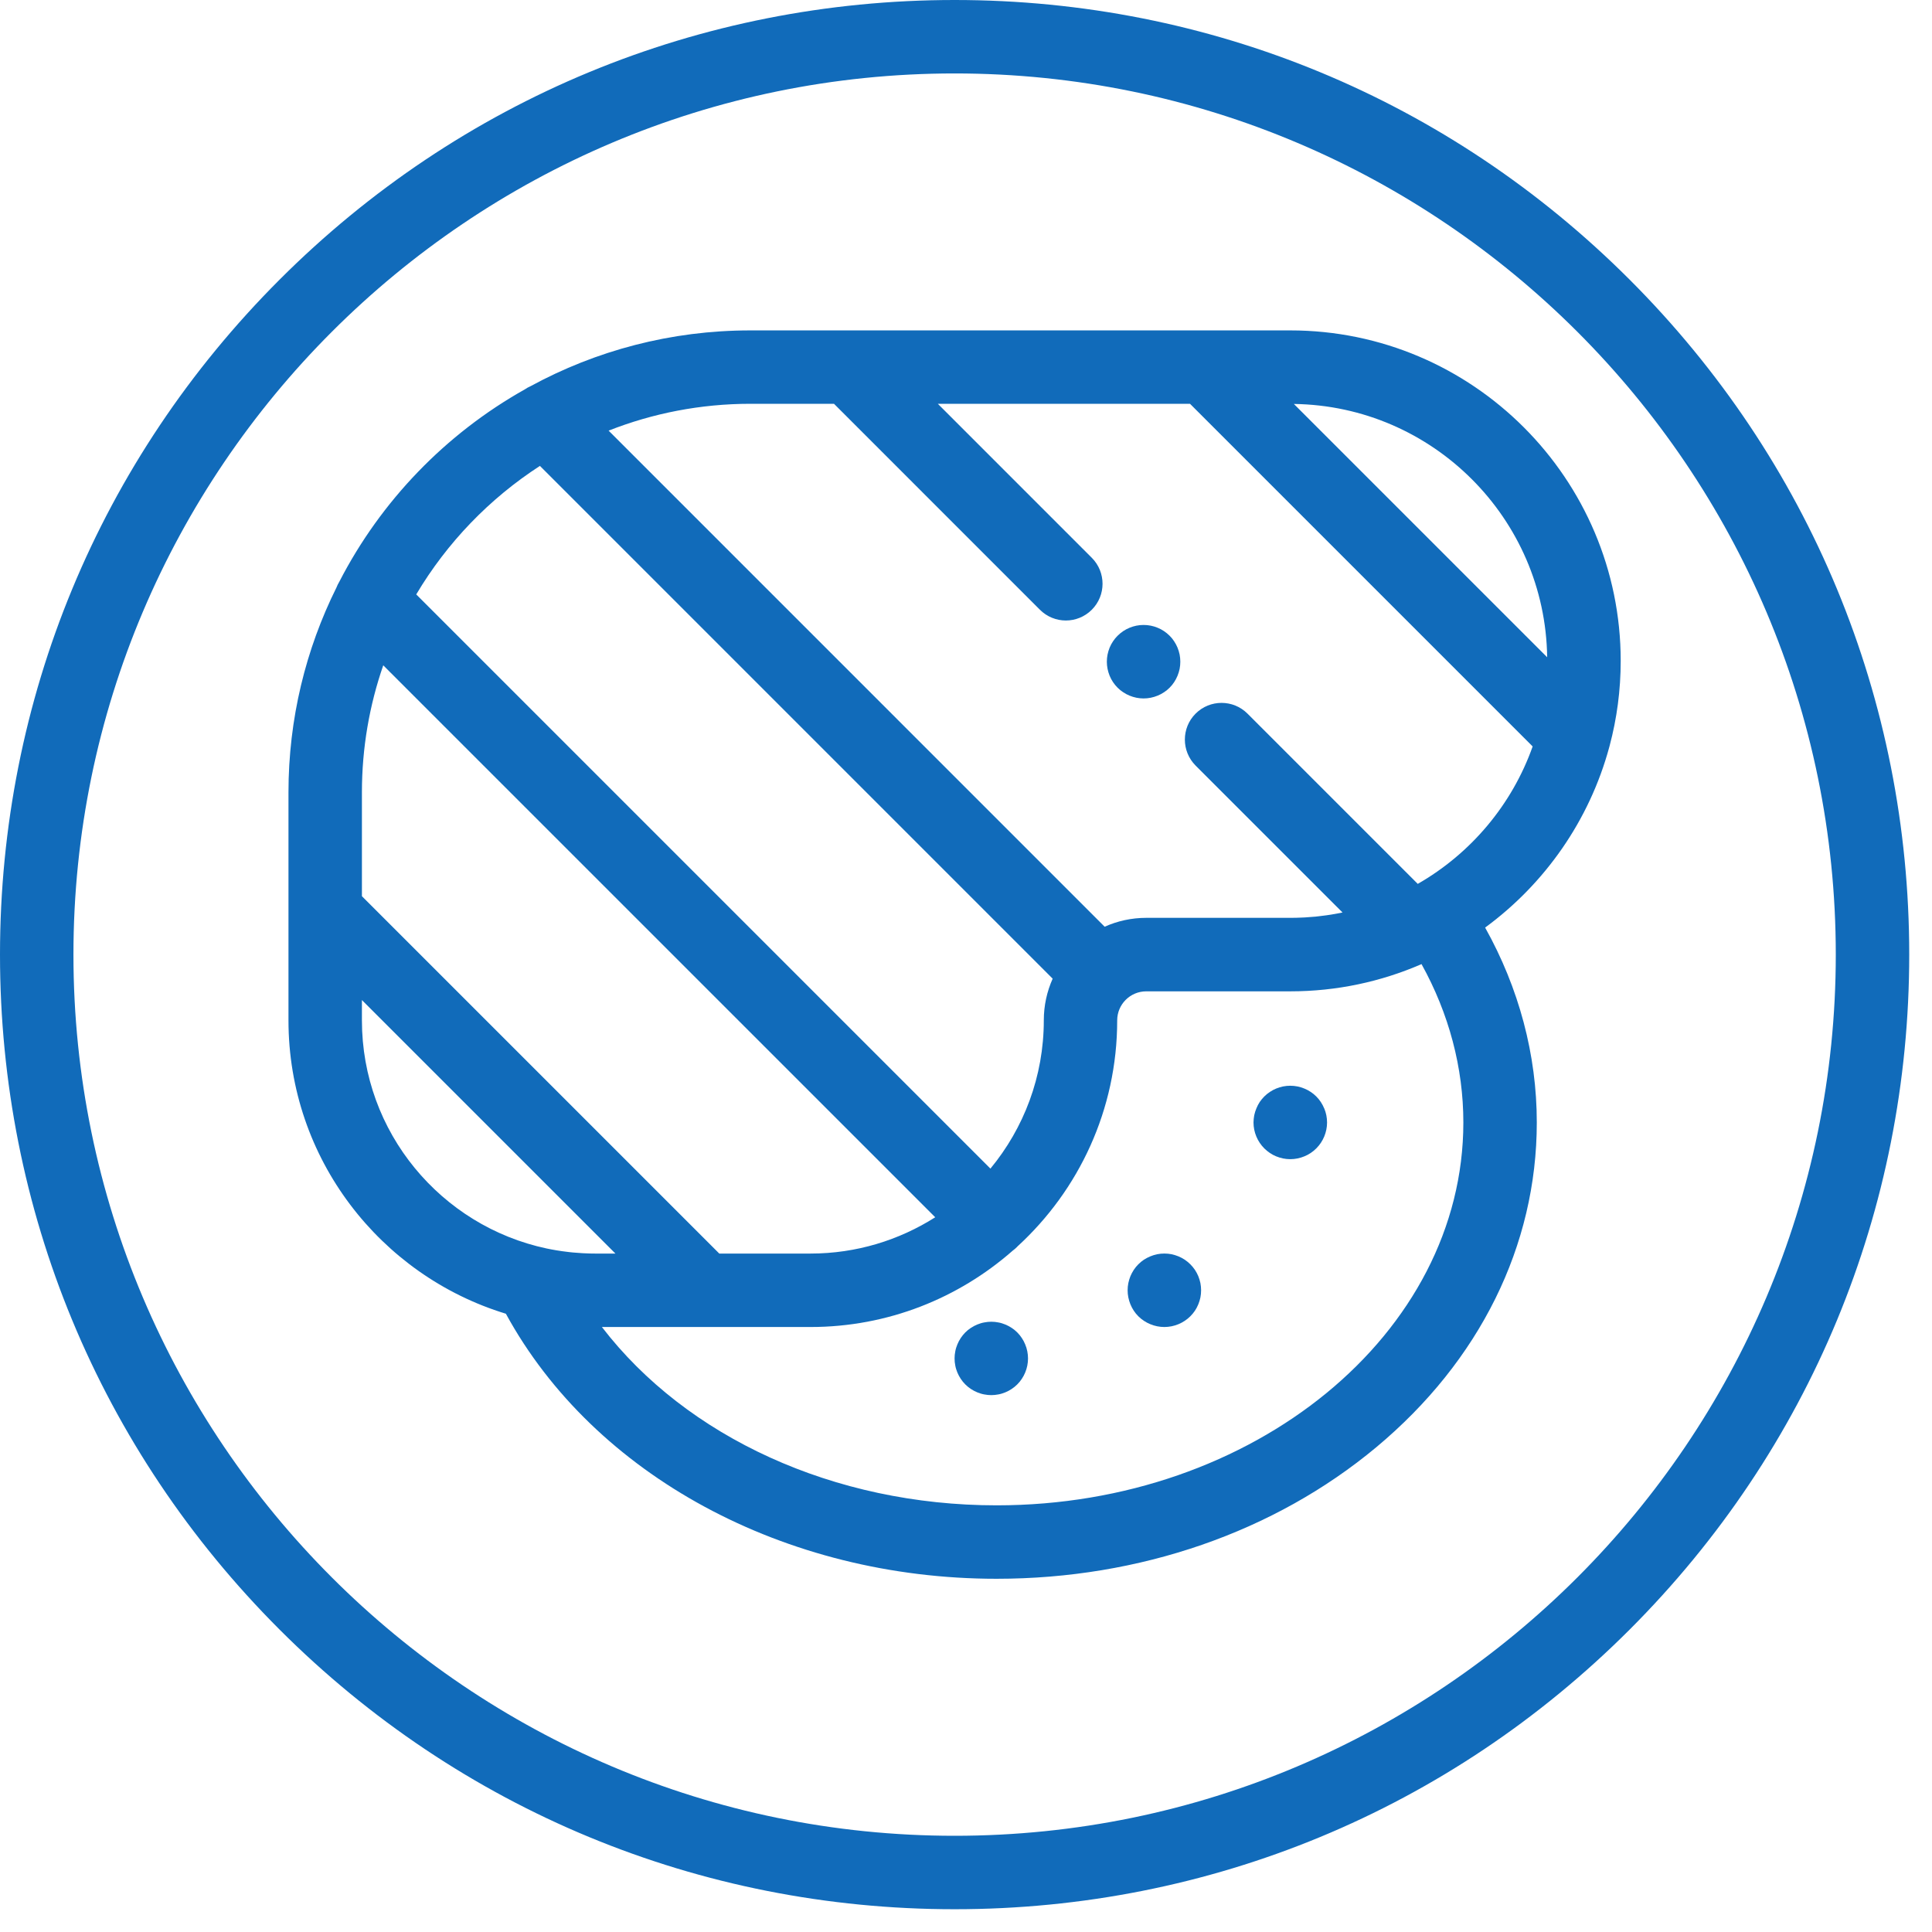<svg width="70" height="70" viewBox="0 0 70 70" fill="none" xmlns="http://www.w3.org/2000/svg">
<path d="M34.587 0C25.349 0 16.664 3.597 10.131 10.131C3.597 16.664 0 25.349 0 34.587C0 43.826 3.597 52.511 10.131 59.044C16.664 65.577 25.349 69.175 34.587 69.175C43.826 69.175 52.511 65.577 59.044 59.044C65.577 52.511 69.175 43.826 69.175 34.587C69.175 25.349 65.577 16.664 59.044 10.131C52.511 3.597 43.826 0 34.587 0ZM34.587 66.514C16.983 66.514 2.661 52.191 2.661 34.587C2.661 16.983 16.983 2.661 34.587 2.661C52.191 2.661 66.514 16.983 66.514 34.587C66.514 52.191 52.191 66.514 34.587 66.514Z" fill="#116BBA"/>
<path d="M46.75 11.971H27.188C24.304 11.971 21.59 12.704 19.218 13.995C19.148 14.025 19.081 14.063 19.015 14.108C16.148 15.718 13.8 18.149 12.293 21.079C12.253 21.145 12.219 21.213 12.192 21.284C11.079 23.522 10.452 26.043 10.452 28.709V36.97C10.452 41.971 13.775 46.212 18.329 47.599C21.521 53.451 28.426 57.202 36.107 57.202C41.291 57.202 46.174 55.51 49.859 52.441C53.613 49.312 55.681 45.13 55.681 40.668C55.681 38.219 55.036 35.804 53.809 33.608C55.973 32.021 57.587 29.727 58.307 27.068C58.312 27.05 58.315 27.033 58.321 27.016C58.582 26.035 58.721 25.007 58.721 23.945C58.721 17.343 53.35 11.971 46.748 11.971H46.75ZM19.564 16.882L38.14 35.459C37.934 35.921 37.819 36.43 37.819 36.968C37.819 39.006 37.093 40.88 35.885 42.341L15.081 21.537C16.196 19.661 17.733 18.065 19.564 16.88V16.882ZM13.113 28.707C13.113 27.097 13.386 25.548 13.886 24.106L33.885 44.104C32.577 44.934 31.028 45.419 29.367 45.419H26.061L13.113 32.471V28.709V28.707ZM21.181 45.409C21.153 45.409 21.124 45.407 21.097 45.405C20.983 45.399 20.87 45.39 20.758 45.38C20.713 45.376 20.67 45.371 20.626 45.366C20.54 45.356 20.452 45.345 20.366 45.333C20.299 45.323 20.23 45.313 20.163 45.302C20.1 45.292 20.036 45.28 19.973 45.268C19.916 45.258 19.861 45.247 19.806 45.235C15.987 44.424 13.113 41.028 13.113 36.97V36.234L22.298 45.419H21.562C21.433 45.419 21.306 45.416 21.179 45.409H21.181ZM36.107 54.541C30.213 54.541 24.871 52.069 21.808 48.08H29.367C32.173 48.08 34.735 47.033 36.693 45.313C36.746 45.273 36.798 45.232 36.844 45.184C36.853 45.175 36.861 45.165 36.87 45.156C39.087 43.123 40.478 40.206 40.478 36.97C40.478 36.39 40.949 35.918 41.53 35.918H46.75C48.431 35.918 50.033 35.569 51.485 34.94C51.492 34.936 51.499 34.934 51.504 34.931C52.499 36.724 53.02 38.687 53.02 40.668C53.02 48.317 45.433 54.541 36.107 54.541ZM51.368 32.025L45.199 25.856C44.68 25.337 43.838 25.337 43.319 25.856C42.8 26.375 42.8 27.217 43.319 27.738L48.642 33.061C48.613 33.068 48.582 33.075 48.553 33.08C48.446 33.101 48.34 33.12 48.233 33.137C48.175 33.145 48.116 33.154 48.058 33.163C47.972 33.175 47.888 33.185 47.802 33.195C47.757 33.2 47.712 33.205 47.667 33.211C47.54 33.223 47.411 33.233 47.282 33.24C47.246 33.242 47.209 33.243 47.172 33.245C47.033 33.252 46.894 33.255 46.753 33.255H41.533C40.995 33.255 40.485 33.37 40.024 33.577L22.051 15.603C23.644 14.976 25.378 14.63 27.192 14.63H30.217L37.678 22.092C37.937 22.351 38.278 22.482 38.618 22.482C38.958 22.482 39.299 22.351 39.558 22.092C40.077 21.573 40.077 20.73 39.558 20.21L33.979 14.63H43.116L55.531 27.045C54.782 29.159 53.29 30.923 51.371 32.023L51.368 32.025ZM46.879 14.636C51.91 14.704 55.988 18.783 56.057 23.814L46.879 14.636Z" fill="#116BBA"/>
<path d="M47.978 40.16C47.946 40.081 47.905 40.003 47.856 39.929C47.808 39.857 47.753 39.788 47.691 39.727C47.63 39.665 47.562 39.61 47.489 39.562C47.416 39.514 47.339 39.472 47.258 39.44C47.179 39.407 47.095 39.381 47.009 39.364C46.837 39.33 46.66 39.33 46.488 39.364C46.404 39.381 46.32 39.407 46.239 39.44C46.16 39.472 46.083 39.514 46.011 39.562C45.937 39.61 45.87 39.665 45.808 39.727C45.746 39.788 45.691 39.857 45.641 39.929C45.593 40.003 45.553 40.079 45.521 40.16C45.488 40.239 45.461 40.323 45.443 40.409C45.428 40.495 45.417 40.583 45.417 40.67C45.417 41.021 45.56 41.361 45.808 41.609C45.87 41.67 45.937 41.725 46.011 41.775C46.083 41.824 46.16 41.865 46.239 41.897C46.32 41.93 46.404 41.956 46.488 41.973C46.574 41.99 46.662 41.999 46.749 41.999C46.837 41.999 46.923 41.99 47.009 41.973C47.095 41.956 47.178 41.93 47.258 41.897C47.339 41.865 47.416 41.824 47.489 41.775C47.562 41.725 47.63 41.672 47.691 41.609C47.939 41.363 48.082 41.019 48.082 40.67C48.082 40.583 48.073 40.497 48.056 40.409C48.039 40.323 48.013 40.24 47.98 40.16H47.978Z" fill="#116BBA"/>
<path d="M43.417 46.239C43.384 46.16 43.343 46.083 43.295 46.01C43.245 45.937 43.19 45.87 43.128 45.808C43.066 45.746 42.999 45.691 42.925 45.641C42.853 45.593 42.776 45.553 42.697 45.52C42.616 45.488 42.532 45.46 42.448 45.443C42.276 45.41 42.099 45.41 41.927 45.443C41.841 45.46 41.758 45.488 41.678 45.52C41.599 45.553 41.519 45.594 41.447 45.641C41.373 45.691 41.306 45.746 41.244 45.808C41.182 45.87 41.127 45.937 41.079 46.01C41.031 46.083 40.99 46.16 40.957 46.239C40.925 46.32 40.899 46.404 40.882 46.488C40.864 46.574 40.856 46.662 40.856 46.749C40.856 46.837 40.864 46.923 40.882 47.009C40.899 47.095 40.925 47.178 40.957 47.258C40.99 47.339 41.031 47.416 41.079 47.489C41.127 47.562 41.182 47.63 41.244 47.691C41.306 47.753 41.373 47.808 41.447 47.856C41.519 47.904 41.597 47.946 41.678 47.978C41.757 48.011 41.841 48.037 41.927 48.054C42.013 48.071 42.1 48.08 42.186 48.08C42.272 48.08 42.36 48.071 42.448 48.054C42.532 48.037 42.616 48.011 42.697 47.978C42.776 47.946 42.853 47.904 42.925 47.856C42.999 47.808 43.066 47.753 43.128 47.691C43.19 47.63 43.245 47.562 43.295 47.489C43.343 47.416 43.384 47.339 43.417 47.258C43.45 47.179 43.475 47.095 43.493 47.009C43.51 46.923 43.518 46.835 43.518 46.749C43.518 46.663 43.51 46.576 43.493 46.488C43.475 46.404 43.45 46.32 43.417 46.239Z" fill="#116BBA"/>
<path d="M37.145 48.711C37.113 48.63 37.071 48.552 37.023 48.48C36.975 48.406 36.92 48.339 36.858 48.277C36.796 48.215 36.729 48.16 36.655 48.112C36.583 48.064 36.506 48.023 36.425 47.99C36.346 47.958 36.262 47.93 36.176 47.915C36.006 47.88 35.829 47.88 35.657 47.915C35.571 47.93 35.488 47.958 35.407 47.99C35.327 48.023 35.249 48.064 35.177 48.112C35.103 48.16 35.036 48.215 34.974 48.277C34.913 48.339 34.858 48.406 34.809 48.48C34.761 48.552 34.72 48.63 34.687 48.711C34.655 48.79 34.627 48.874 34.612 48.96C34.594 49.046 34.586 49.133 34.586 49.219C34.586 49.305 34.594 49.393 34.612 49.479C34.627 49.565 34.655 49.647 34.687 49.728C34.72 49.807 34.761 49.884 34.809 49.957C34.858 50.031 34.913 50.098 34.974 50.159C35.036 50.221 35.103 50.276 35.177 50.325C35.249 50.373 35.327 50.414 35.407 50.447C35.487 50.479 35.571 50.507 35.657 50.522C35.743 50.539 35.83 50.548 35.916 50.548C36.002 50.548 36.09 50.539 36.176 50.522C36.262 50.507 36.344 50.479 36.425 50.447C36.506 50.414 36.583 50.373 36.655 50.325C36.729 50.276 36.796 50.221 36.858 50.159C36.92 50.098 36.975 50.031 37.023 49.957C37.071 49.884 37.113 49.807 37.145 49.728C37.178 49.647 37.205 49.563 37.221 49.479C37.238 49.393 37.247 49.305 37.247 49.219C37.247 49.133 37.238 49.046 37.221 48.96C37.205 48.874 37.178 48.791 37.145 48.711Z" fill="#116BBA"/>
<path d="M42.664 23.465C42.631 23.386 42.59 23.308 42.542 23.236C42.494 23.162 42.439 23.095 42.377 23.034C42.315 22.972 42.248 22.917 42.174 22.867C42.102 22.819 42.025 22.777 41.944 22.745C41.865 22.712 41.781 22.686 41.695 22.669C41.523 22.635 41.346 22.635 41.174 22.669C41.09 22.686 41.005 22.712 40.925 22.745C40.846 22.777 40.768 22.819 40.696 22.867C40.622 22.917 40.555 22.972 40.493 23.034C40.431 23.095 40.376 23.162 40.327 23.236C40.278 23.308 40.237 23.386 40.204 23.465C40.172 23.546 40.146 23.63 40.129 23.714C40.112 23.8 40.103 23.888 40.103 23.975C40.103 24.063 40.112 24.149 40.129 24.235C40.146 24.321 40.172 24.403 40.204 24.484C40.237 24.565 40.278 24.642 40.327 24.715C40.376 24.788 40.431 24.855 40.493 24.917C40.555 24.979 40.622 25.034 40.696 25.082C40.768 25.13 40.846 25.172 40.925 25.204C41.005 25.237 41.09 25.263 41.174 25.28C41.26 25.297 41.347 25.306 41.435 25.306C41.523 25.306 41.609 25.297 41.695 25.28C41.781 25.263 41.863 25.237 41.944 25.204C42.025 25.172 42.102 25.13 42.174 25.082C42.248 25.034 42.315 24.979 42.377 24.917C42.439 24.855 42.494 24.788 42.542 24.715C42.59 24.642 42.631 24.565 42.664 24.484C42.697 24.405 42.722 24.321 42.74 24.235C42.757 24.149 42.765 24.061 42.765 23.975C42.765 23.889 42.757 23.802 42.74 23.714C42.722 23.63 42.697 23.546 42.664 23.465Z" fill="#116BBA"/>
</svg>
